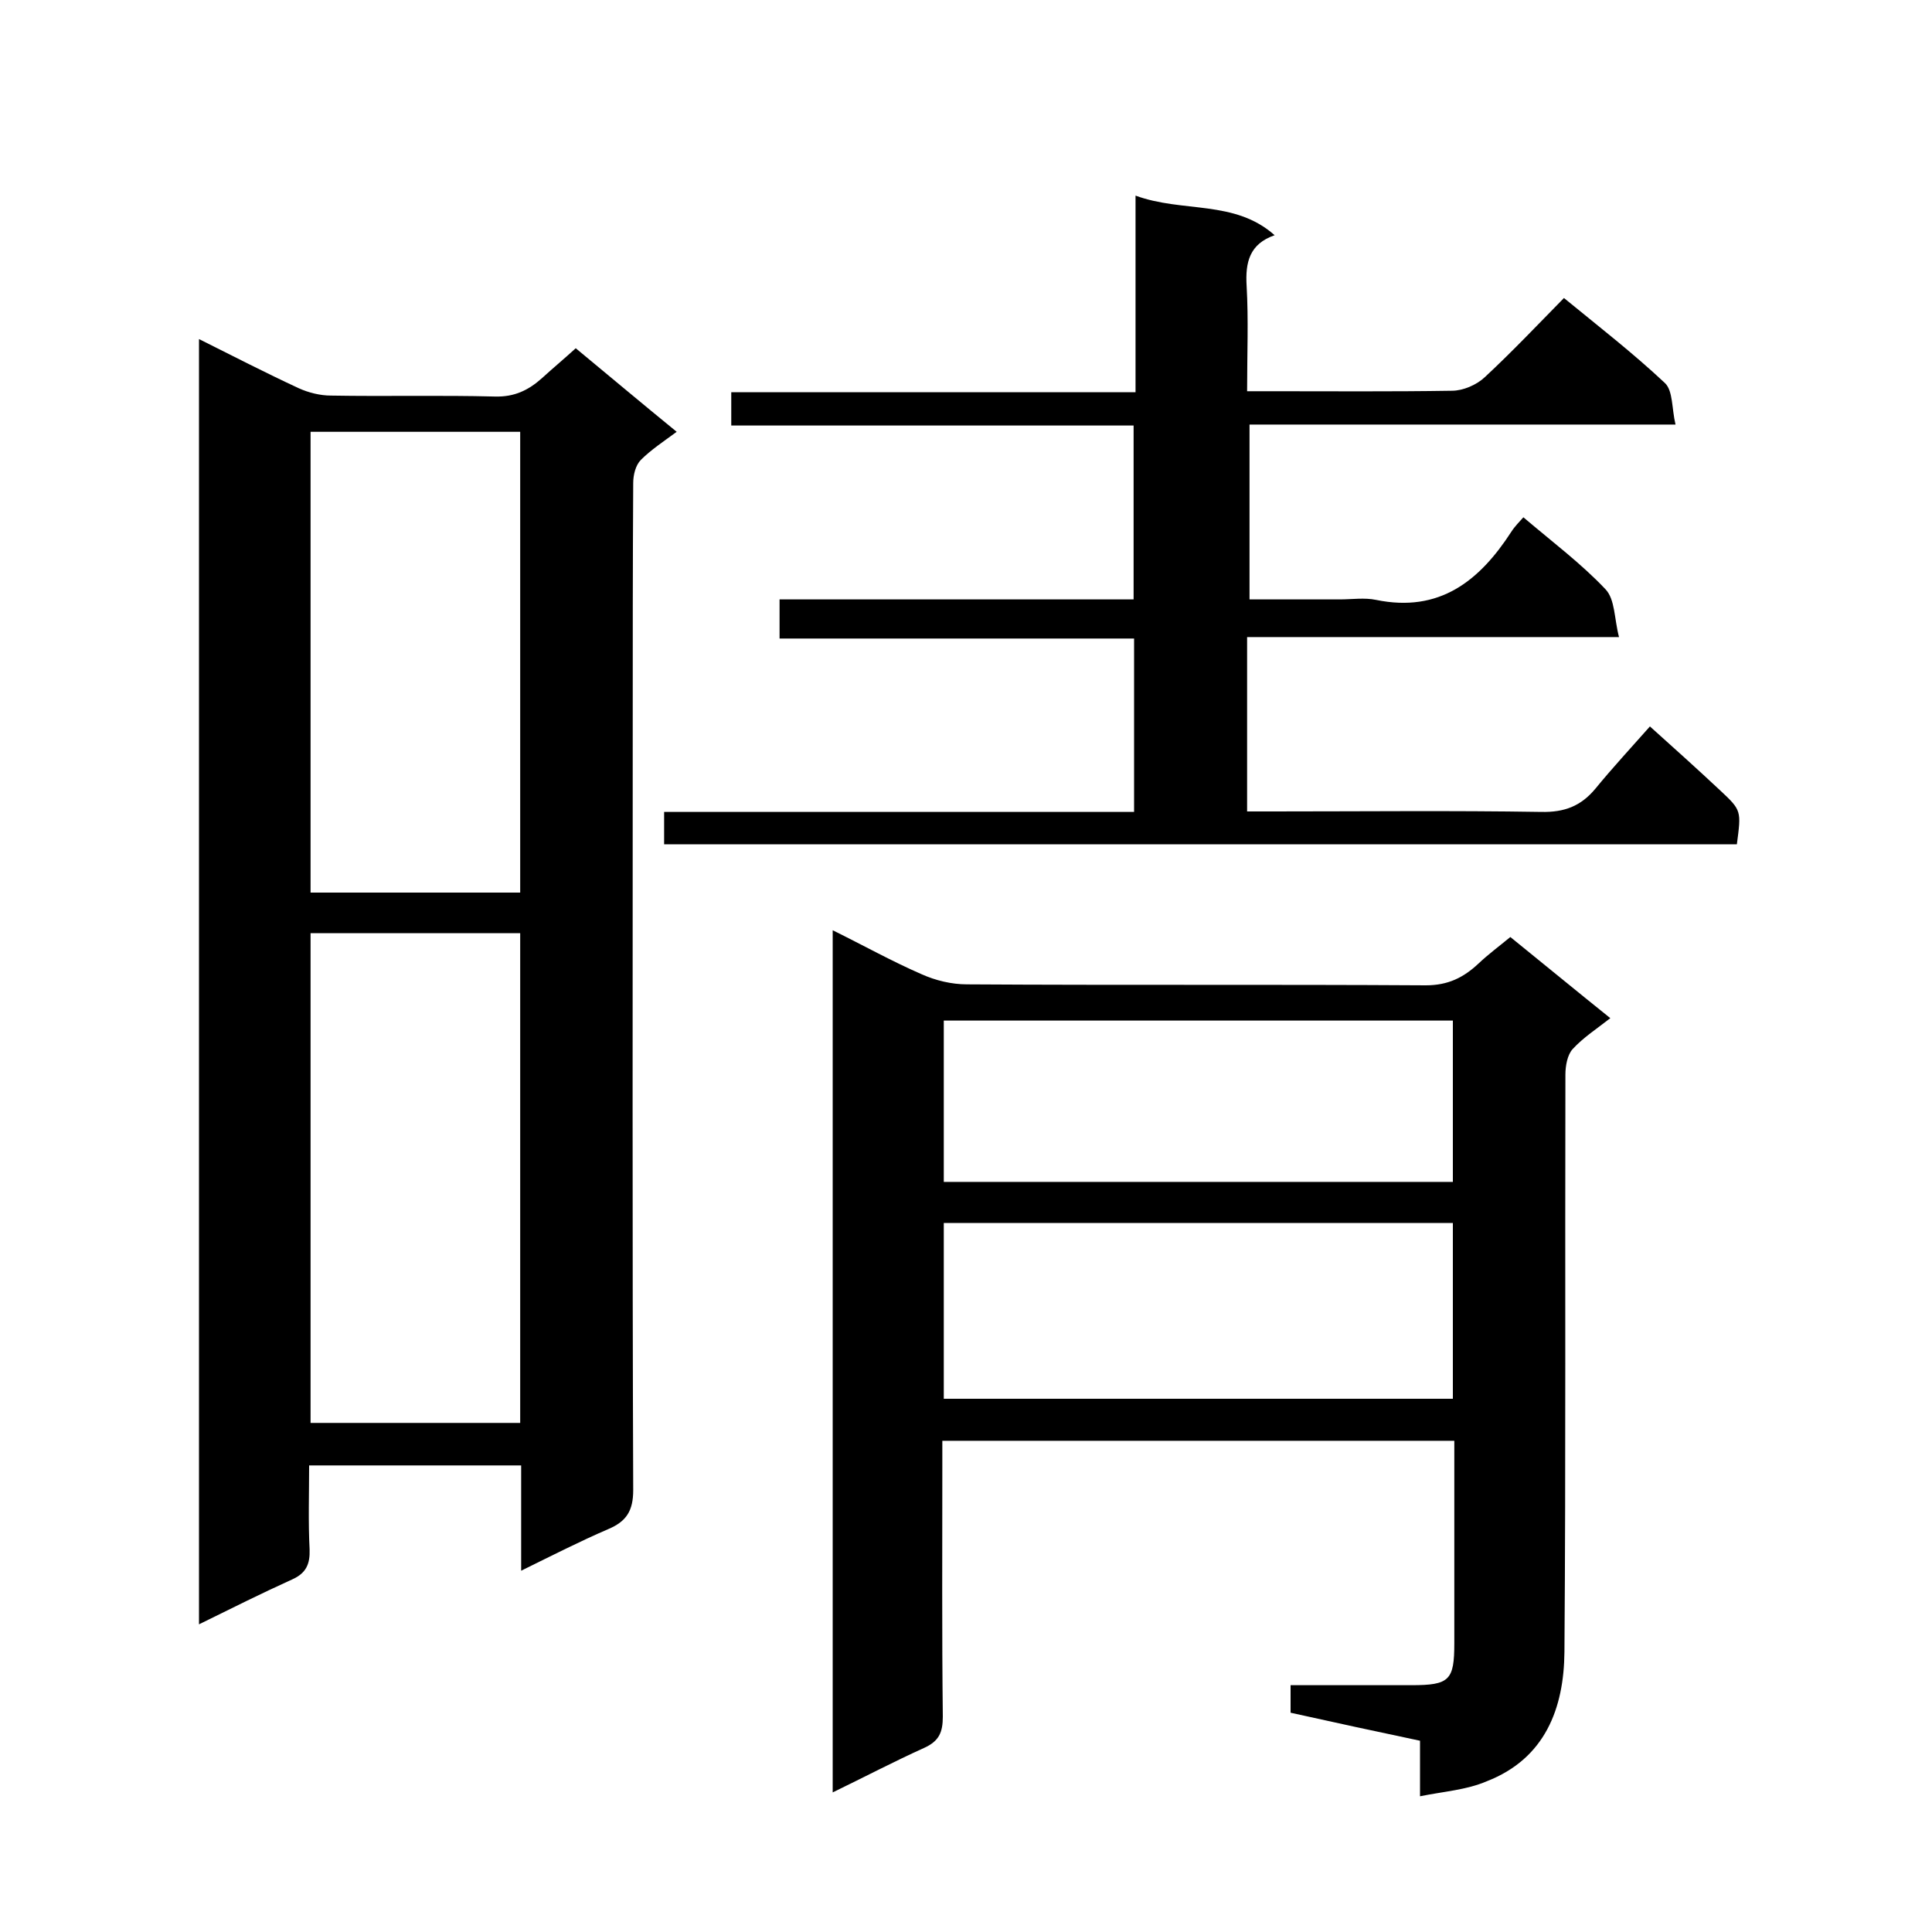 <svg enable-background="new 0 0 400 400" viewBox="0 0 400 400" xmlns="http://www.w3.org/2000/svg"><path d="m107.9 325.2c0-7.9 0-14.7 0-21.8-14.6 0-29 0-43.9 0 0 5.9-.2 11.7.1 17.4.1 3-.7 4.9-3.6 6.2-6.4 2.9-12.6 6-19.3 9.3 0-88.9 0-177.2 0-266.1 7 3.5 13.8 7 20.7 10.2 2 .9 4.4 1.5 6.6 1.5 11.3.2 22.7-.1 34 .2 4 .1 6.9-1.3 9.7-3.8 2.3-2.1 4.7-4.1 7-6.2 7 5.8 13.8 11.5 20.9 17.3-2.7 2-5.3 3.7-7.4 5.8-1.1 1.1-1.6 3.1-1.6 4.8-.1 16.8-.1 33.7-.1 50.5 0 52.7-.1 105.3.1 158 0 4.3-1.4 6.5-5.2 8.1-5.8 2.5-11.5 5.4-18 8.6zm-43.6-132v101.4h43.4c0-34 0-67.6 0-101.4-14.5 0-28.7 0-43.4 0zm43.4-8.4c0-32.1 0-63.8 0-95.4-14.7 0-29.1 0-43.4 0v95.4z"/><path d="m294 371.9c0-4.3 0-7.8 0-11.5-9-1.9-17.8-3.8-26.8-5.8 0-1.8 0-3.5 0-5.7h25c7.9 0 8.9-1 8.9-8.7 0-13.8 0-27.7 0-41.9-35.2 0-70.3 0-106 0v5.1c0 17.3-.1 34.7.1 52 0 3.3-.8 5.1-3.9 6.5-6.2 2.8-12.3 6-18.9 9.2 0-59.6 0-118.7 0-178.5 6.3 3.1 12.2 6.4 18.4 9.1 2.9 1.3 6.2 2.1 9.4 2.1 31.7.2 63.3 0 95 .2 4.6 0 7.8-1.6 10.9-4.5 2-1.9 4.3-3.6 6.6-5.5 6.8 5.5 13.6 11.1 20.7 16.8-2.8 2.2-5.6 4-7.8 6.4-1.1 1.2-1.5 3.5-1.5 5.3-.1 39.8.1 79.7-.2 119.5-.1 11.7-4 22.1-16.1 26.8-4.2 1.8-8.9 2.1-13.8 3.1zm-98.6-118.7v36.4h105.4c0-12.3 0-24.2 0-36.4-35.3 0-70.2 0-105.4 0zm105.4-41.9c-35.4 0-70.5 0-105.4 0v33.4h105.4c0-11.1 0-22.1 0-33.4z"/><path d="m258.2 131.9v36.1h5.4c18.5 0 37-.2 55.5.1 4.8.1 8.2-1.2 11.2-4.8 3.6-4.4 7.5-8.6 11.3-12.9 4.9 4.4 9.8 8.8 14.6 13.3 4.4 4.1 4.3 4.2 3.4 11.1-73.9 0-147.8 0-222.1 0 0-2 0-4.1 0-6.7h97.3c0-12.1 0-23.7 0-35.9-24.3 0-48.7 0-73.4 0 0-2.9 0-5.3 0-8.1h73.3c0-12.1 0-23.8 0-36-27.6 0-55.3 0-83.3 0 0-2.5 0-4.4 0-6.9h83.7c0-13.7 0-26.9 0-40.7 9.8 3.6 20.5.8 28.8 8.2-5.2 1.8-6.1 5.6-5.8 10.5.4 7 .1 14 .1 21.8h4.9c12.5 0 25 .1 37.5-.1 2.3 0 5.1-1.2 6.8-2.8 5.6-5.2 10.9-10.8 16.4-16.4 7.2 5.9 14.3 11.4 20.9 17.6 1.7 1.6 1.4 5.3 2.2 8.6-30 0-58.9 0-88.2 0v36.2h18.7c2.5 0 5.1-.4 7.5.1 13.1 2.7 21.4-3.9 28-14.1.7-1.1 1.7-2.1 2.5-3 6 5.1 12 9.6 17 14.9 2 2.1 1.8 6.1 2.8 9.9-26.6 0-51.5 0-77 0z"/></svg>

